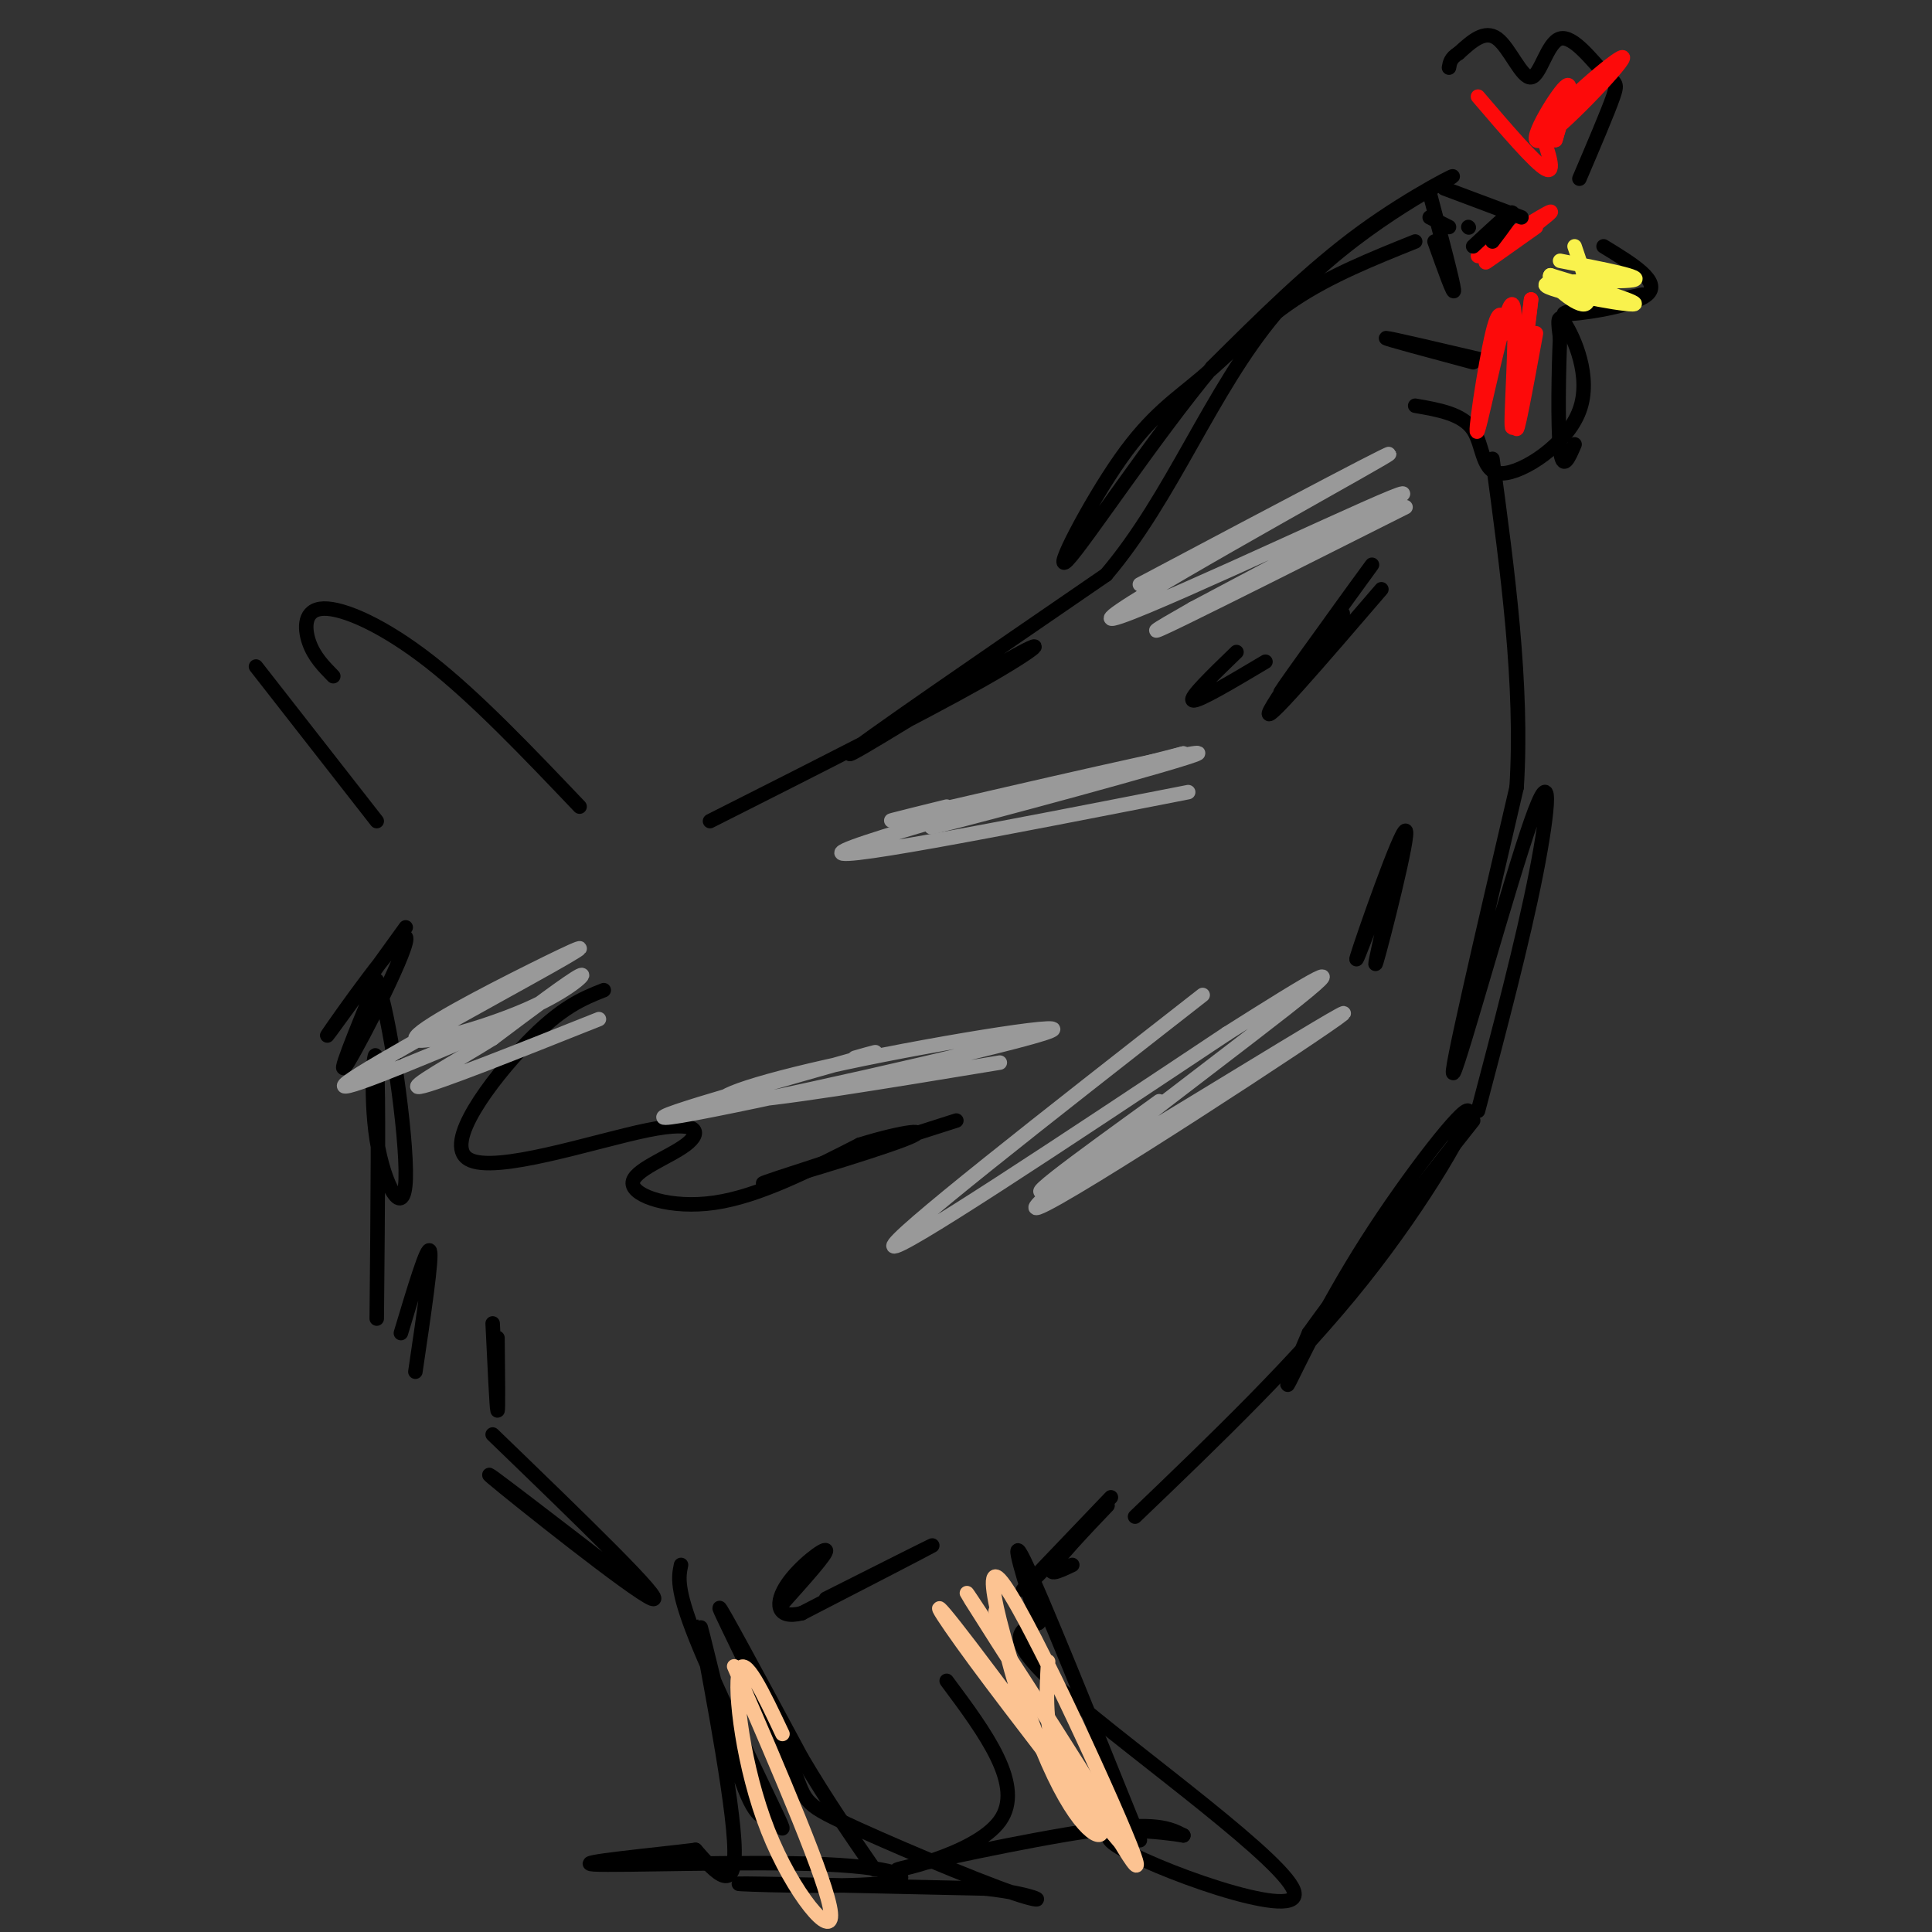 <svg viewBox='0 0 400 400' version='1.1' xmlns='http://www.w3.org/2000/svg' xmlns:xlink='http://www.w3.org/1999/xlink'><rect x="0" y="0" width="400" height="400" fill="#333333" stroke="none"/><g fill='none' stroke='#000000' stroke-width='3' stroke-linecap='round' stroke-linejoin='round'><path d='M120,167c-10.732,-11.268 -21.464,-22.536 -31,-30c-9.536,-7.464 -17.875,-11.125 -22,-11c-4.125,0.125 -4.036,4.036 -3,7c1.036,2.964 3.018,4.982 5,7'/><path d='M78,170c0.000,0.000 -25.000,-32.000 -25,-32'/><path d='M84,192c-8.964,12.435 -17.929,24.869 -16,22c1.929,-2.869 14.750,-21.042 16,-20c1.250,1.042 -9.071,21.298 -12,26c-2.929,4.702 1.536,-6.149 6,-17'/><path d='M78,203c2.651,6.716 6.278,32.006 6,41c-0.278,8.994 -4.459,1.691 -6,-8c-1.541,-9.691 -0.440,-21.769 0,-16c0.440,5.769 0.220,29.384 0,53'/><path d='M83,276c2.750,-9.167 5.500,-18.333 6,-17c0.500,1.333 -1.250,13.167 -3,25'/><path d='M103,277c0.083,7.750 0.167,15.500 0,15c-0.167,-0.500 -0.583,-9.250 -1,-18'/><path d='M102,297c18.244,17.622 36.489,35.244 33,34c-3.489,-1.244 -28.711,-21.356 -33,-25c-4.289,-3.644 12.356,9.178 29,22'/><path d='M171,331c11.417,-5.750 22.833,-11.500 22,-11c-0.833,0.500 -13.917,7.250 -27,14'/><path d='M166,334c-5.440,1.357 -5.542,-2.250 -3,-6c2.542,-3.750 7.726,-7.643 8,-7c0.274,0.643 -4.363,5.821 -9,11'/><path d='M230,310c-9.845,10.274 -19.690,20.548 -18,19c1.690,-1.548 14.917,-14.917 17,-17c2.083,-2.083 -6.976,7.119 -10,11c-3.024,3.881 -0.012,2.440 3,1'/><path d='M235,314c16.871,-16.175 33.742,-32.351 47,-49c13.258,-16.649 22.904,-33.772 22,-35c-0.904,-1.228 -12.359,13.439 -21,27c-8.641,13.561 -14.469,26.018 -16,29c-1.531,2.982 1.234,-3.509 4,-10'/><path d='M271,276c6.333,-9.000 20.167,-26.500 34,-44'/><path d='M306,230c4.631,-17.565 9.262,-35.131 12,-49c2.738,-13.869 3.583,-24.042 -1,-11c-4.583,13.042 -14.595,49.298 -16,52c-1.405,2.702 5.798,-28.149 13,-59'/><path d='M314,163c1.333,-21.167 -1.833,-44.583 -5,-68'/><path d='M293,84c4.900,0.848 9.799,1.697 12,5c2.201,3.303 1.703,9.061 6,9c4.297,-0.061 13.388,-5.939 16,-13c2.612,-7.061 -1.254,-15.303 -3,-18c-1.746,-2.697 -1.373,0.152 -1,3'/><path d='M323,70c-0.289,5.622 -0.511,18.178 0,23c0.511,4.822 1.756,1.911 3,-1'/><path d='M332,51c6.044,3.689 12.089,7.378 9,10c-3.089,2.622 -15.311,4.178 -17,4c-1.689,-0.178 7.156,-2.089 16,-4'/><path d='M327,37c2.949,-6.915 5.898,-13.829 7,-17c1.102,-3.171 0.356,-2.598 -2,-5c-2.356,-2.402 -6.322,-7.778 -9,-7c-2.678,0.778 -4.067,7.709 -6,8c-1.933,0.291 -4.409,-6.060 -7,-8c-2.591,-1.940 -5.295,0.530 -8,3'/><path d='M302,11c-1.667,1.000 -1.833,2.000 -2,3'/><path d='M296,40c2.417,9.167 4.833,18.333 5,20c0.167,1.667 -1.917,-4.167 -4,-10'/><path d='M309,75c-10.667,-2.500 -21.333,-5.000 -22,-5c-0.667,0.000 8.667,2.500 18,5'/><path d='M286,122c-12.702,14.792 -25.405,29.583 -23,25c2.405,-4.583 19.917,-28.542 21,-30c1.083,-1.458 -14.262,19.583 -18,25c-3.738,5.417 4.131,-4.792 12,-15'/><path d='M262,137c-7.000,4.167 -14.000,8.333 -15,8c-1.000,-0.333 4.000,-5.167 9,-10'/><path d='M125,205c-4.376,1.738 -8.752,3.477 -16,11c-7.248,7.523 -17.368,20.831 -12,24c5.368,3.169 26.226,-3.800 37,-6c10.774,-2.200 11.465,0.369 8,3c-3.465,2.631 -11.087,5.324 -11,8c0.087,2.676 7.882,5.336 17,4c9.118,-1.336 19.559,-6.668 30,-12'/><path d='M178,237c8.881,-2.774 16.083,-3.708 9,-1c-7.083,2.708 -28.452,9.060 -29,9c-0.548,-0.060 19.726,-6.530 40,-13'/><path d='M291,172c-3.571,15.393 -7.143,30.786 -6,27c1.143,-3.786 7.000,-26.750 6,-27c-1.000,-0.250 -8.857,22.214 -10,26c-1.143,3.786 4.429,-11.107 10,-26'/><path d='M147,170c21.833,-11.018 43.667,-22.036 56,-29c12.333,-6.964 15.167,-9.875 5,-4c-10.167,5.875 -33.333,20.536 -32,19c1.333,-1.536 27.167,-19.268 53,-37'/><path d='M229,119c13.756,-16.171 21.646,-38.097 35,-54c13.354,-15.903 32.172,-25.781 36,-28c3.828,-2.219 -7.335,3.223 -18,11c-10.665,7.777 -20.833,17.888 -31,28'/><path d='M251,76c-12.042,14.448 -26.647,36.568 -30,40c-3.353,3.432 4.544,-11.822 11,-21c6.456,-9.178 11.469,-12.279 17,-17c5.531,-4.721 11.580,-11.063 19,-16c7.420,-4.937 16.210,-8.468 25,-12'/></g>
<g fill='none' stroke='#FD0A0A' stroke-width='3' stroke-linecap='round' stroke-linejoin='round'><path d='M306,20c5.917,6.917 11.833,13.833 14,15c2.167,1.167 0.583,-3.417 -1,-8'/><path d='M319,27c4.812,-5.876 17.341,-16.565 17,-15c-0.341,1.565 -13.553,15.383 -17,17c-3.447,1.617 2.872,-8.967 5,-11c2.128,-2.033 0.064,4.483 -2,11'/><path d='M322,29c0.000,0.500 1.000,-3.750 2,-8'/><path d='M312,69c-0.710,-3.293 -1.419,-6.587 -3,0c-1.581,6.587 -4.032,23.054 -3,20c1.032,-3.054 5.547,-25.630 7,-26c1.453,-0.370 -0.156,21.466 0,25c0.156,3.534 2.078,-11.233 4,-26'/><path d='M317,62c-0.222,2.578 -2.778,22.022 -3,26c-0.222,3.978 1.889,-7.511 4,-19'/><path d='M306,53c8.000,-5.067 16.000,-10.133 15,-9c-1.000,1.133 -11.000,8.467 -13,10c-2.000,1.533 4.000,-2.733 10,-7'/></g>
<g fill='none' stroke='#000000' stroke-width='3' stroke-linecap='round' stroke-linejoin='round'><path d='M296,45c0.000,0.000 4.000,2.000 4,2'/></g>
<g fill='none' stroke='#999999' stroke-width='3' stroke-linecap='round' stroke-linejoin='round'><path d='M249,206c-32.417,25.333 -64.833,50.667 -64,52c0.833,1.333 34.917,-21.333 69,-44'/><path d='M254,214c17.770,-11.236 27.695,-17.326 12,-5c-15.695,12.326 -57.011,43.067 -51,41c6.011,-2.067 59.349,-36.941 63,-40c3.651,-3.059 -42.385,25.697 -57,34c-14.615,8.303 2.193,-3.849 19,-16'/><path d='M196,167c-9.399,2.315 -18.798,4.631 -3,1c15.798,-3.631 56.792,-13.208 55,-12c-1.792,1.208 -46.369,13.202 -54,15c-7.631,1.798 21.685,-6.601 51,-15'/><path d='M245,156c-10.778,2.644 -63.222,16.756 -70,20c-6.778,3.244 32.111,-4.378 71,-12'/><path d='M207,220c-23.951,3.951 -47.901,7.901 -55,8c-7.099,0.099 2.654,-3.654 23,-8c20.346,-4.346 51.285,-9.285 41,-6c-10.285,3.285 -61.796,14.796 -75,17c-13.204,2.204 11.898,-4.898 37,-12'/><path d='M178,219c6.000,-2.000 2.500,-1.000 -1,0'/><path d='M102,213c-17.321,7.276 -34.641,14.552 -30,11c4.641,-3.552 31.244,-17.933 42,-24c10.756,-6.067 5.667,-3.822 -4,1c-9.667,4.822 -23.911,12.220 -24,14c-0.089,1.780 13.976,-2.059 23,-6c9.024,-3.941 13.007,-7.983 11,-7c-2.007,0.983 -10.003,6.992 -18,13'/><path d='M102,215c-7.778,4.867 -18.222,10.533 -15,10c3.222,-0.533 20.111,-7.267 37,-14'/><path d='M236,121c29.435,-15.601 58.869,-31.202 50,-26c-8.869,5.202 -56.042,31.208 -56,33c0.042,1.792 47.298,-20.631 58,-25c10.702,-4.369 -15.149,9.315 -41,23'/><path d='M247,126c-8.867,5.044 -10.533,6.156 -2,2c8.533,-4.156 27.267,-13.578 46,-23'/></g>
<g fill='none' stroke='#F9F24D' stroke-width='3' stroke-linecap='round' stroke-linejoin='round'><path d='M323,54c9.012,1.732 18.024,3.464 15,4c-3.024,0.536 -18.083,-0.125 -18,1c0.083,1.125 15.310,4.036 18,4c2.690,-0.036 -7.155,-3.018 -17,-6'/><path d='M321,57c-1.000,0.933 5.000,6.267 7,6c2.000,-0.267 0.000,-6.133 -2,-12'/></g>
<g fill='none' stroke='#000000' stroke-width='3' stroke-linecap='round' stroke-linejoin='round'><path d='M304,47c0.000,0.000 0.100,0.100 0.1,0.1'/><path d='M299,39c0.000,0.000 16.000,6.000 16,6'/><path d='M305,51c3.667,-3.417 7.333,-6.833 8,-7c0.667,-0.167 -1.667,2.917 -4,6'/><path d='M141,324c-0.509,2.458 -1.019,4.916 3,15c4.019,10.084 12.566,27.793 16,35c3.434,7.207 1.754,3.912 0,3c-1.754,-0.912 -3.584,0.560 -7,-10c-3.416,-10.560 -8.420,-33.151 -8,-30c0.420,3.151 6.263,32.043 7,44c0.737,11.957 -3.631,6.978 -8,2'/><path d='M144,383c-8.561,1.055 -25.962,2.691 -21,3c4.962,0.309 32.289,-0.711 48,0c15.711,0.711 19.807,3.153 11,4c-8.807,0.847 -30.516,0.099 -29,0c1.516,-0.099 26.258,0.450 51,1'/><path d='M204,391c11.329,1.219 14.152,3.766 6,1c-8.152,-2.766 -27.278,-10.844 -36,-15c-8.722,-4.156 -7.041,-4.388 -11,-14c-3.959,-9.612 -13.560,-28.603 -14,-30c-0.440,-1.397 8.280,14.802 17,31'/><path d='M166,364c5.333,9.000 10.167,16.000 15,23'/><path d='M196,348c8.101,10.881 16.202,21.762 11,29c-5.202,7.238 -23.708,10.833 -21,10c2.708,-0.833 26.631,-6.095 40,-8c13.369,-1.905 16.185,-0.452 19,1'/><path d='M245,380c-3.204,-0.604 -20.715,-2.616 -14,2c6.715,4.616 37.654,15.858 37,10c-0.654,-5.858 -32.901,-28.817 -47,-41c-14.099,-12.183 -10.049,-13.592 -6,-15'/><path d='M215,336c-2.667,-7.800 -6.333,-19.800 -3,-13c3.333,6.800 13.667,32.400 24,58'/></g>
<g fill='none' stroke='#FCC392' stroke-width='3' stroke-linecap='round' stroke-linejoin='round'><path d='M217,344c-0.364,6.763 -0.727,13.526 2,20c2.727,6.474 8.546,12.657 9,15c0.454,2.343 -4.456,0.844 -11,-14c-6.544,-14.844 -14.724,-43.035 -10,-38c4.724,5.035 22.350,43.296 27,55c4.650,11.704 -3.675,-3.148 -12,-18'/><path d='M222,364c-9.048,-13.993 -25.667,-39.974 -21,-33c4.667,6.974 30.620,46.903 32,51c1.380,4.097 -21.812,-27.637 -32,-41c-10.188,-13.363 -7.370,-8.355 1,3c8.370,11.355 22.292,29.057 25,33c2.708,3.943 -5.798,-5.873 -11,-15c-5.202,-9.127 -7.101,-17.563 -9,-26'/><path d='M207,336c-1.500,-4.333 -0.750,-2.167 0,0'/><path d='M152,345c9.690,22.417 19.381,44.833 20,51c0.619,6.167 -7.833,-3.917 -13,-17c-5.167,-13.083 -7.048,-29.167 -6,-33c1.048,-3.833 5.024,4.583 9,13'/></g>
</svg>